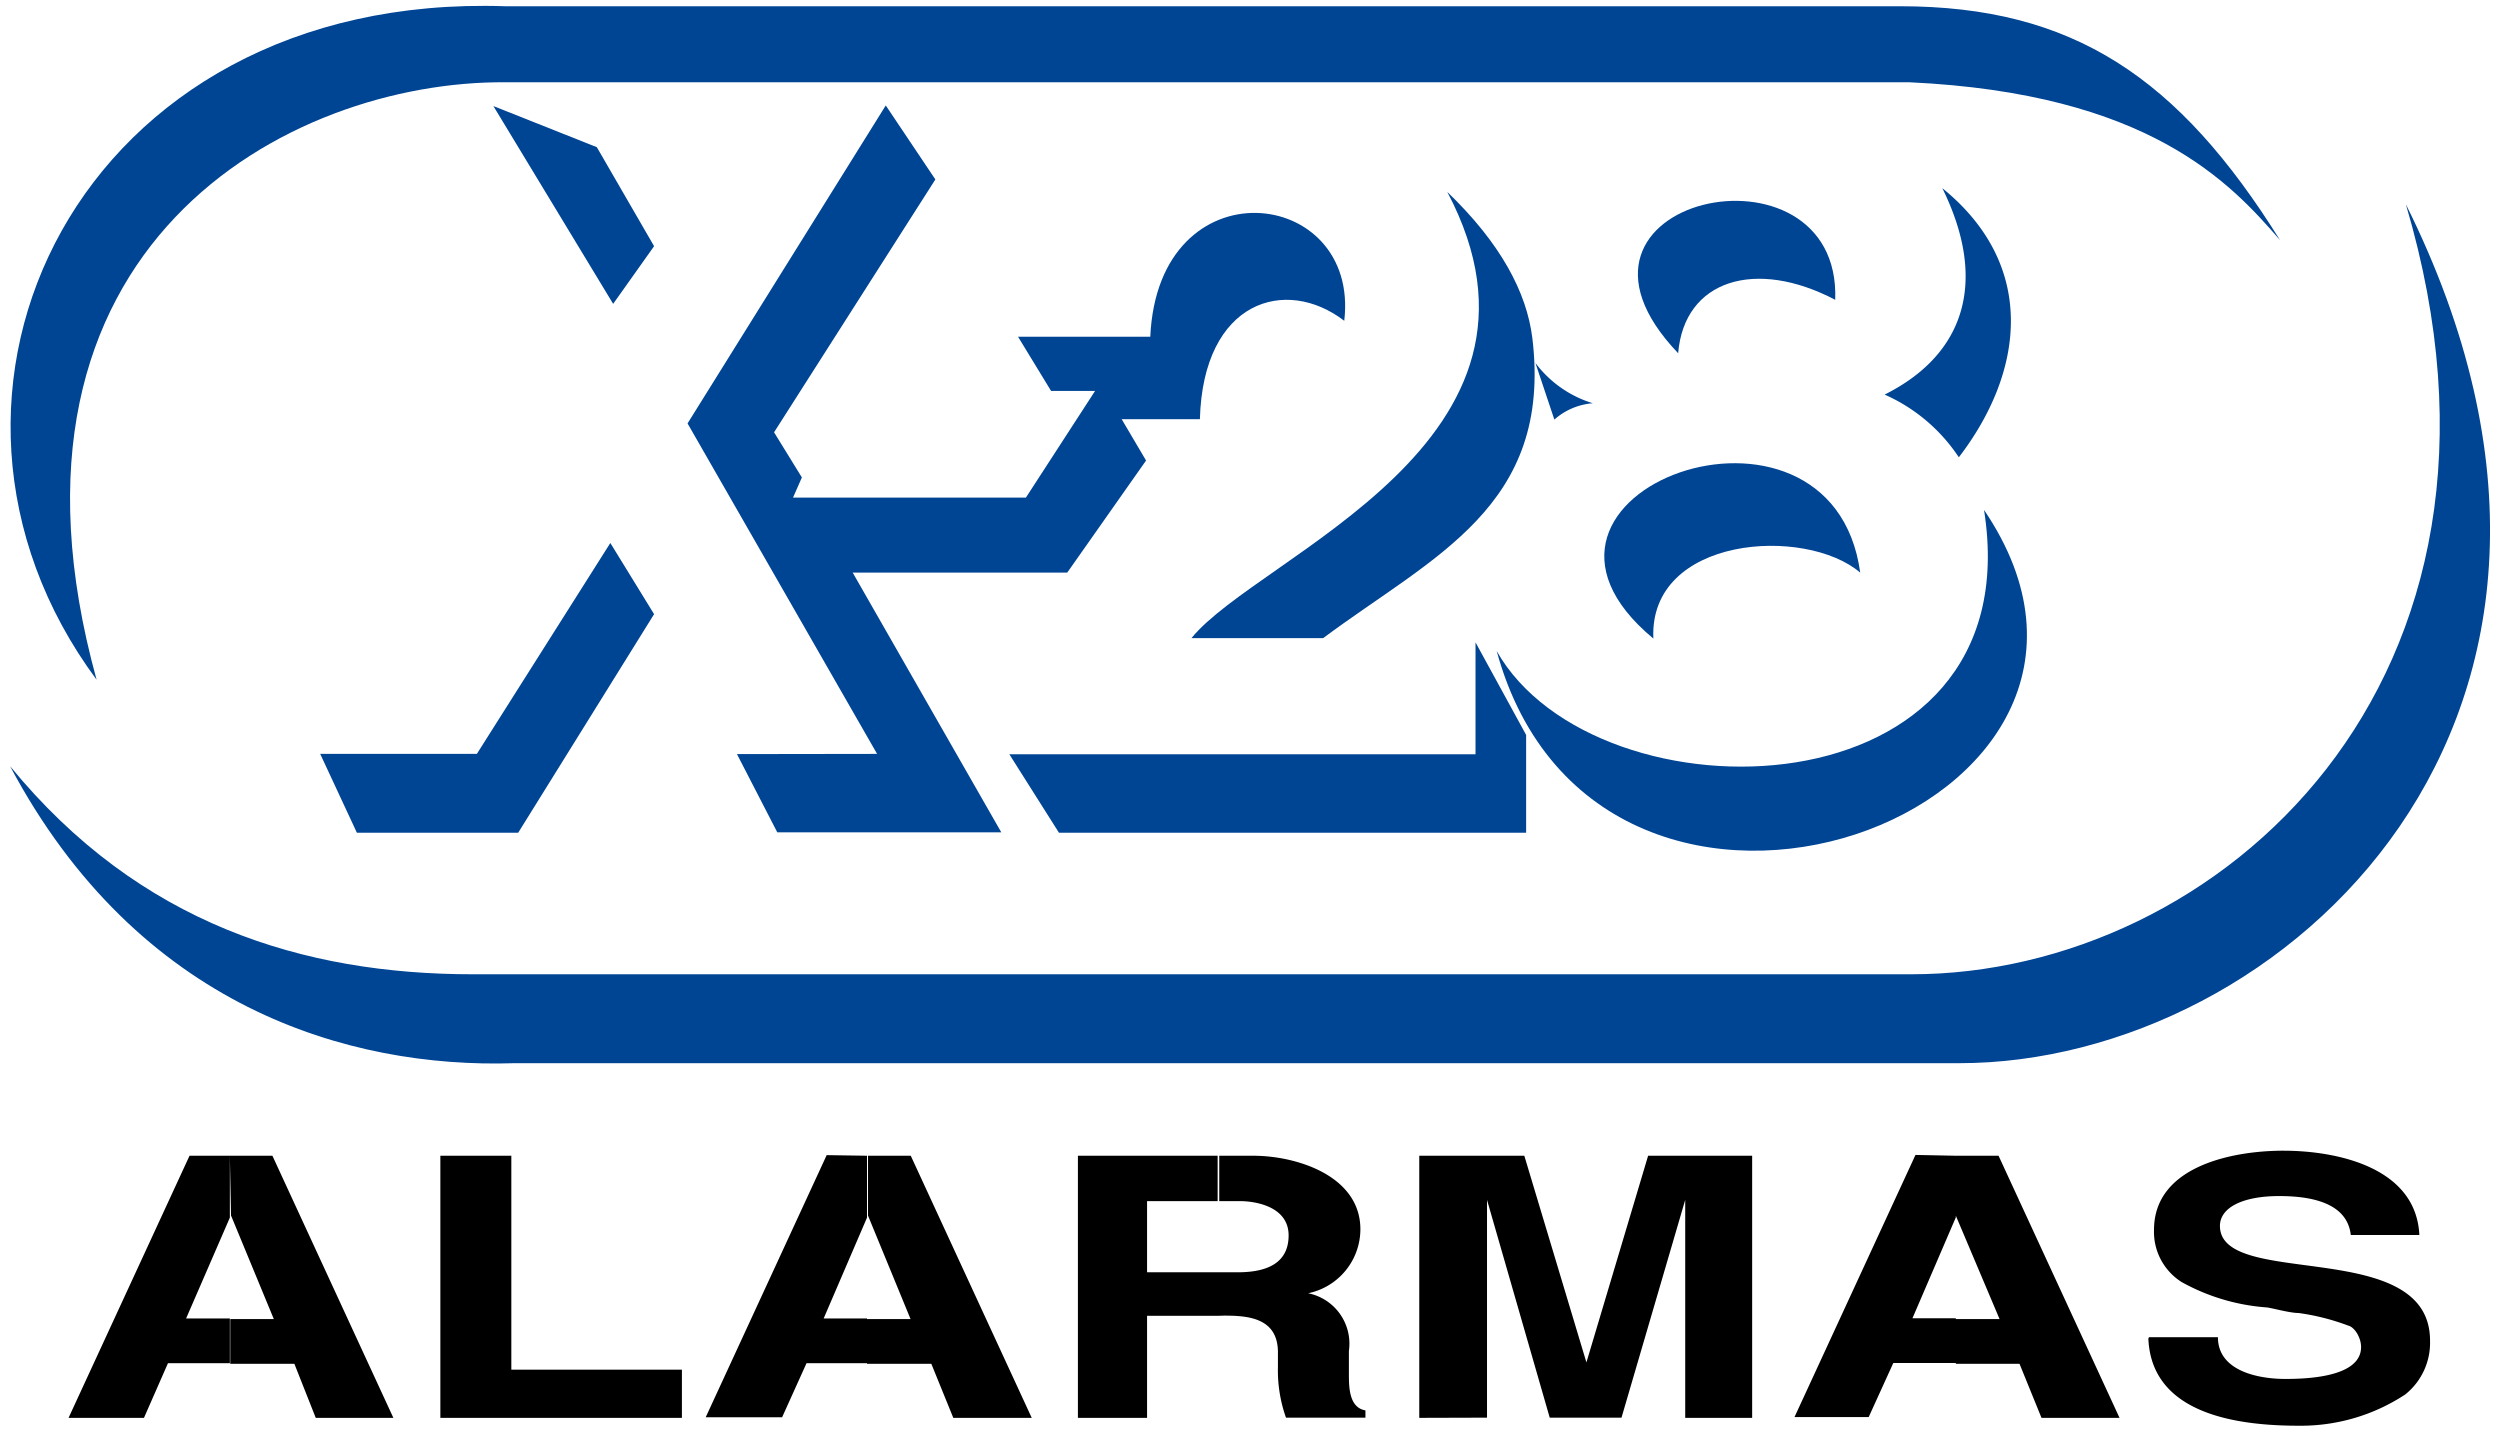 <svg id="Layer_1" data-name="Layer 1" xmlns="http://www.w3.org/2000/svg" viewBox="0 0 123.99 70.97"><defs><style>.cls-1{fill:#004494;}</style></defs><path d="M3.4,70.32l6-13h2v3.07l-2.17,5h2.17v2.22H8.33L7.14,70.32Zm18.44,0v-13h3.52V67.93h8.46v2.39ZM43,57.32v3.07l-2.15,5H43v2.22H40l-1.21,2.68H35l6-13Zm-31.6,0h2.11l6,13H15.66L14.6,67.64H11.42V65.42h2.16l-2.12-5.13,0,.1ZM43,67.64V65.42h2.16l-2.11-5.13,0,.1V57.32h2.12l6,13H47.28l-1.09-2.68ZM60.39,57.32v2.25h-3.5V63.1h3.5v2.16h-3.5v5.06H53.46v-13Zm10,13v-13h5.21l3.08,10.25h0l3.06-10.25H86.9v13H83.58V59.51h0l-3.16,10.8H76.86L73.75,59.51h0v10.8Zm-10-5.06V63.1h1q2.52,0,2.52-1.83c0-1.39-1.55-1.7-2.44-1.7h-1V57.32h1.68c2.17,0,5.32,1,5.32,3.65a3.25,3.25,0,0,1-2.59,3.17A2.55,2.55,0,0,1,66.9,67c0,.37,0,.76,0,1.13,0,.65,0,1.68.82,1.82v.36H63.78a7,7,0,0,1-.4-2.5c0-.32,0-.59,0-.74,0-1.71-1.48-1.82-2.67-1.82ZM97,57.32v3.06l-2.15,5H97v2.22H93.9l-1.22,2.68H89l6-13Zm9.58,9H110c0,1.68,2,2.07,3.35,2.07,2.46,0,3.75-.55,3.75-1.58,0-.48-.33-1-.65-1.07a11.3,11.3,0,0,0-2.45-.62c-.47,0-1.42-.28-1.62-.28a10.2,10.2,0,0,1-4.17-1.25A2.94,2.94,0,0,1,106.83,61c0-3.21,4-3.93,6.41-3.93,2.66,0,6.59.82,6.75,4.18h-3.4c-.15-1.32-1.41-1.93-3.55-1.93-1.83,0-2.94.58-2.94,1.48,0,3.16,10.42.5,10.42,5.69a3.28,3.28,0,0,1-1.23,2.67,9.41,9.41,0,0,1-5.3,1.55c-4.83,0-7.32-1.48-7.44-4.32M97,67.64V65.42h2.17L97,60.29l0,.09V57.32h2.12l6,13h-3.87l-1.09-2.68Z"/><polygon class="cls-1" points="73.18 37.41 50.06 37.41 52.52 41.3 75.69 41.3 75.69 36.45 73.18 31.86 73.18 37.41"/><polygon class="cls-1" points="32.44 30.46 25.7 41.3 17.7 41.3 15.88 37.39 23.65 37.39 30.27 26.93 32.44 30.46"/><polygon class="cls-1" points="30.41 15.07 24.47 5.26 29.6 7.3 32.44 12.21 30.41 15.07"/><path class="cls-1" d="M4.79,33.71C-1.16,12.14,14.38,4,25.06,4.08H94.69c11.89.55,15.94,5,18.39,7.83C108.05,3.85,102.82.31,94.24.31H25.06C3.9-.41-5.68,19.57,4.79,33.71"/><path class="cls-1" d="M77.09,20.81A3.25,3.25,0,0,1,79,20a5.6,5.6,0,0,1-2.85-2Z"/><path class="cls-1" d="M83.23,17.52c.3-3.65,3.85-4.72,7.79-2.65.3-8.36-15.17-5.08-7.79,2.65"/><path class="cls-1" d="M96.33,9.33c4.8,3.9,4,9.21.82,13.35a8.57,8.57,0,0,0-3.68-3.11c4-2,5.13-5.64,2.86-10.24"/><path class="cls-1" d="M82,31.67c-8.76-7.27,8.84-13.61,10.26-3.27C89.53,26.07,81.77,26.59,82,31.67"/><path class="cls-1" d="M74.23,32.29c5.08,18.57,34.33,8,24.17-7,2.43,15.35-19.24,15.7-24.17,7"/><path class="cls-1" d="M.5,38c6.42,7.84,14.57,10.32,22.94,10.32H94.8c15.14,0,31.57-14.43,24.52-38.19,12.7,25.49-6.14,42.6-22.15,42.6H25.51C17.27,53,6.84,49.93.5,38"/><path class="cls-1" d="M36.55,37.4l2,3.88H49.66L42.29,28.4H52.93l3.91-5.56-1.21-2.05h3.88c.16-5.9,4.27-7.1,7.16-4.88.79-6.69-9.23-7.84-9.62.79H50.49l1.64,2.69h2.18l-3.43,5.29H39.33l.44-1-1.38-2.24,8-12.54L43.93,5.23,34.1,21l9.4,16.39Z"/><path class="cls-1" d="M59.08,31.65h6.54C71.07,27.59,77,25.13,76,16.78c-.28-2.29-1.58-4.72-4.22-7.26,6.55,12.4-9.34,18-12.69,22.13"/></svg>